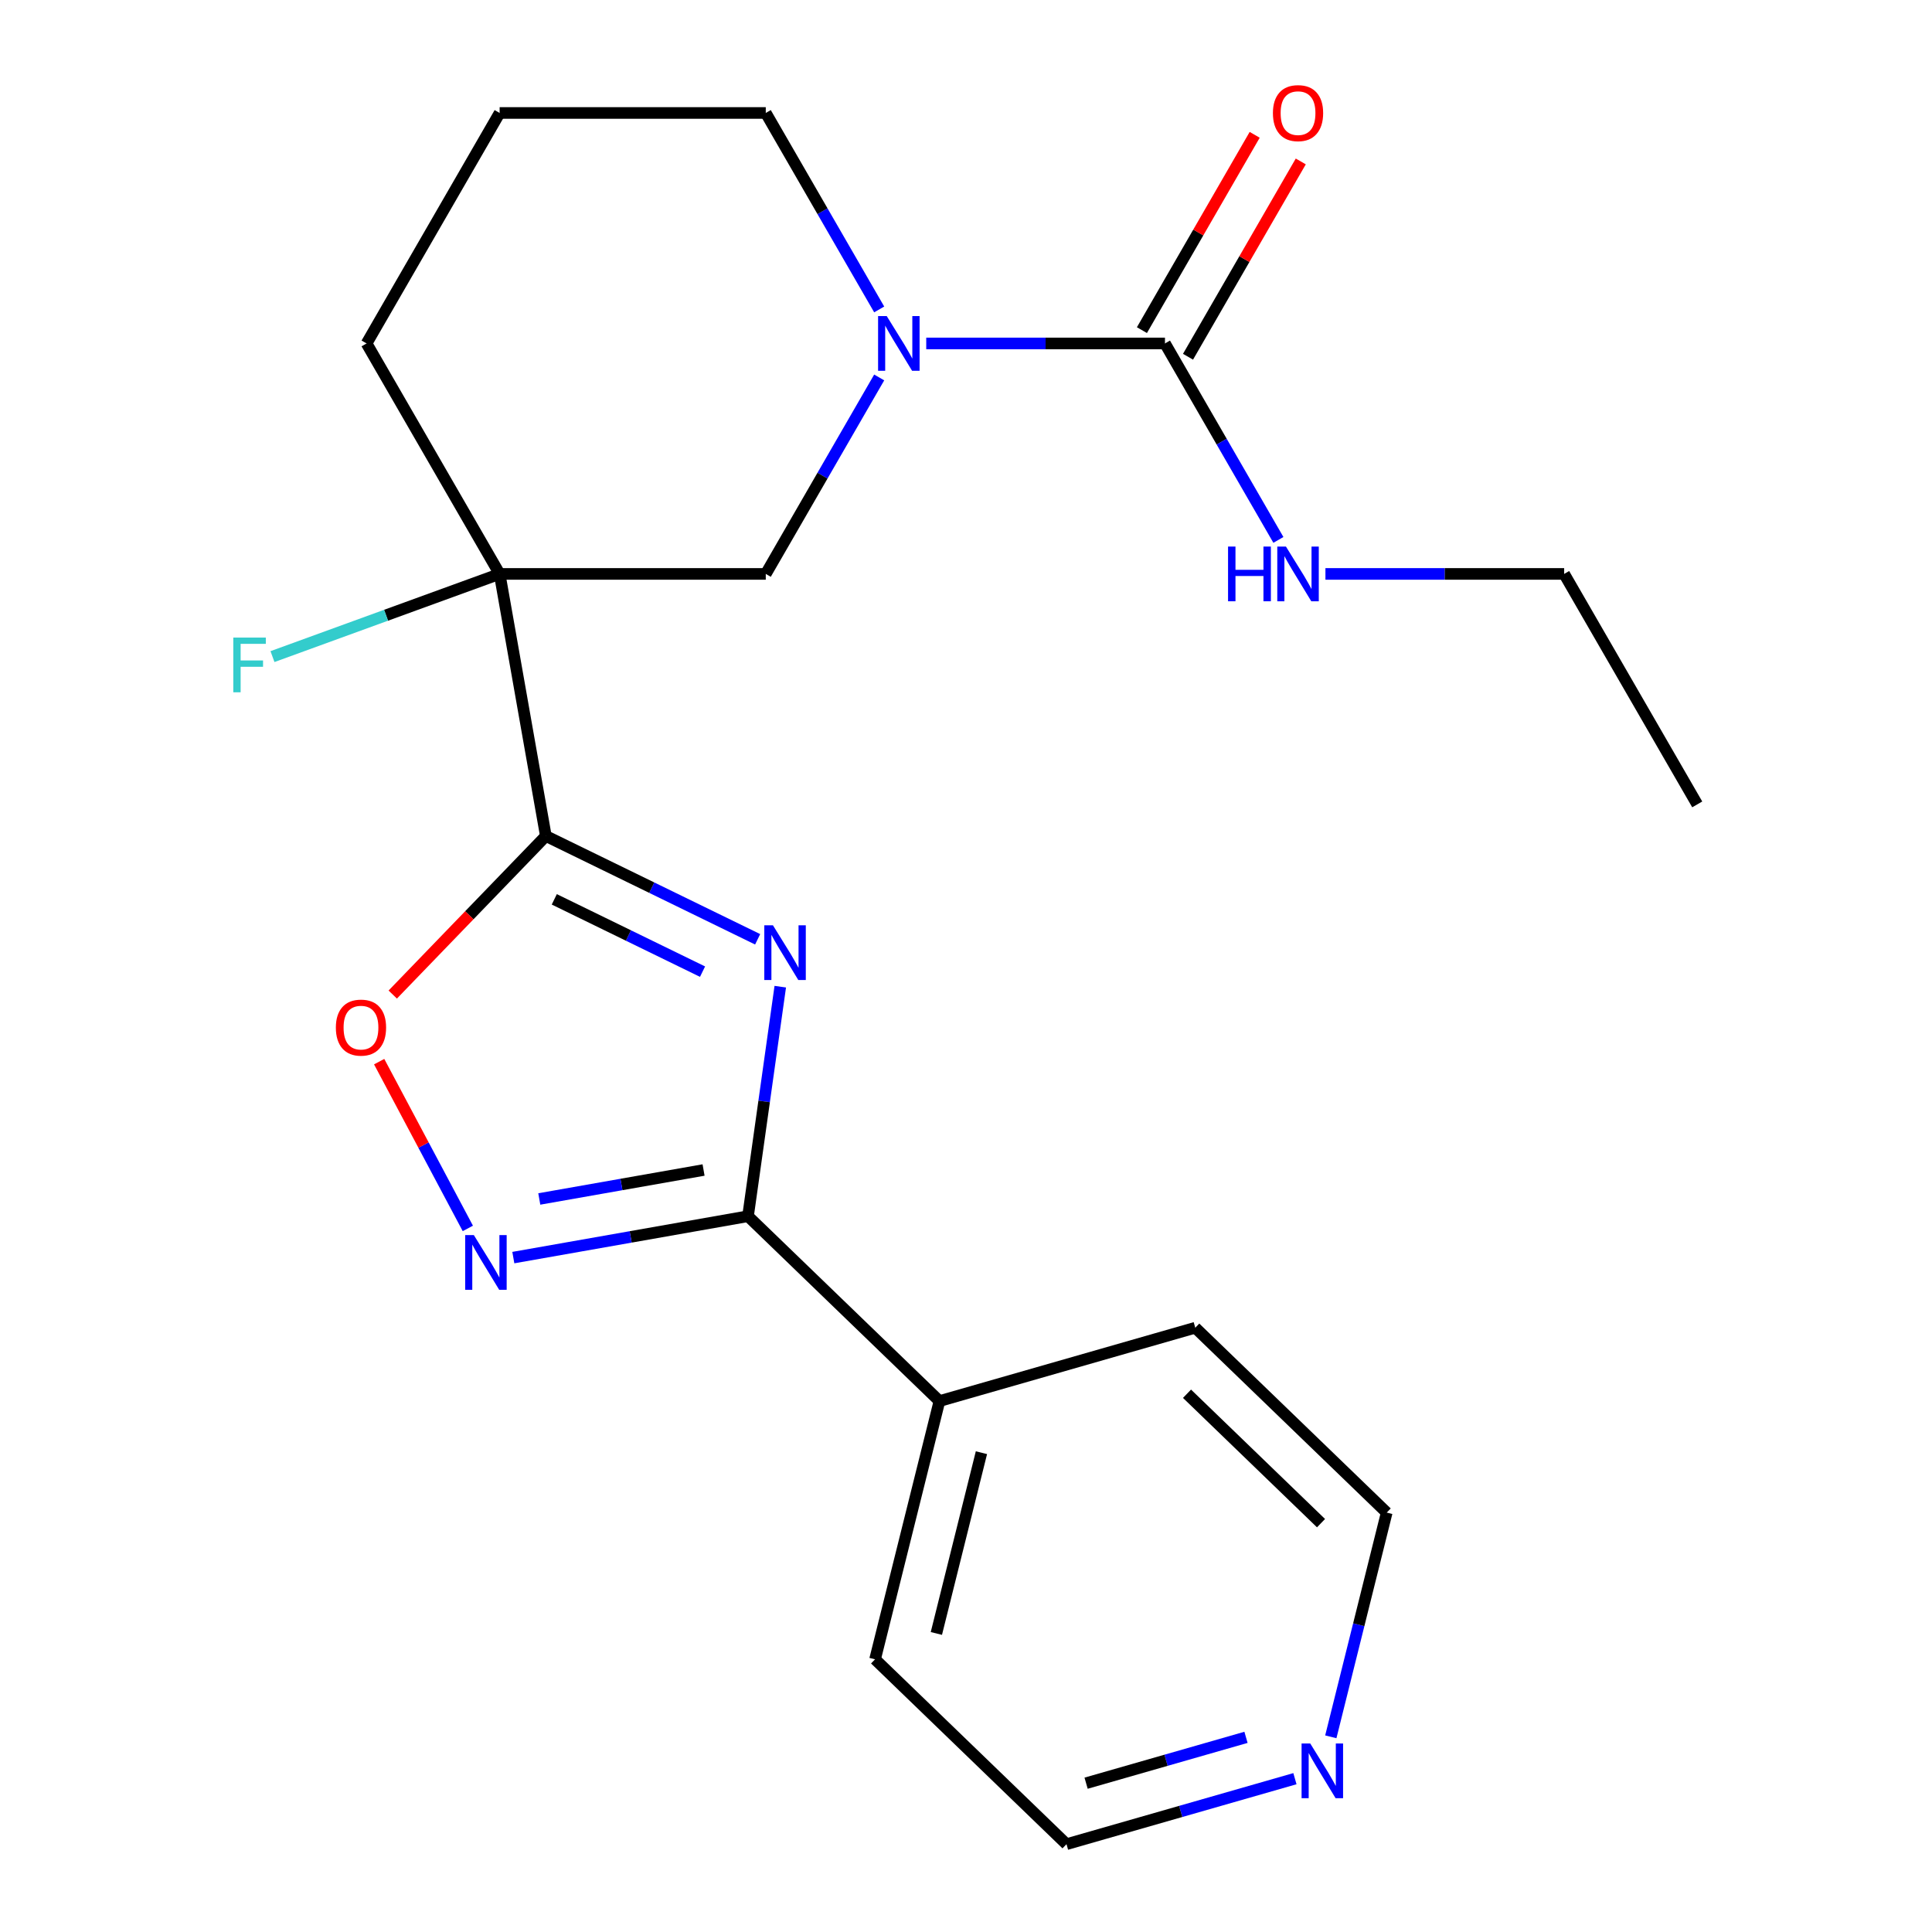 <?xml version='1.0' encoding='iso-8859-1'?>
<svg version='1.1' baseProfile='full'
              xmlns='http://www.w3.org/2000/svg'
                      xmlns:rdkit='http://www.rdkit.org/xml'
                      xmlns:xlink='http://www.w3.org/1999/xlink'
                  xml:space='preserve'
width='1000px' height='1000px' viewBox='0 0 1000 1000'>
<!-- END OF HEADER -->
<rect style='opacity:1.0;fill:#FFFFFF;stroke:none' width='1000' height='1000' x='0' y='0'> </rect>
<path class='bond-0' d='M 392.156,486.183 L 337.344,459.45' style='fill:none;fill-rule:evenodd;stroke:#0000FF;stroke-width:6px;stroke-linecap:butt;stroke-linejoin:miter;stroke-opacity:1' />
<path class='bond-0' d='M 337.344,459.45 L 282.531,432.716' style='fill:none;fill-rule:evenodd;stroke:#000000;stroke-width:6px;stroke-linecap:butt;stroke-linejoin:miter;stroke-opacity:1' />
<path class='bond-0' d='M 363.635,502.925 L 325.266,484.211' style='fill:none;fill-rule:evenodd;stroke:#0000FF;stroke-width:6px;stroke-linecap:butt;stroke-linejoin:miter;stroke-opacity:1' />
<path class='bond-0' d='M 325.266,484.211 L 286.898,465.498' style='fill:none;fill-rule:evenodd;stroke:#000000;stroke-width:6px;stroke-linecap:butt;stroke-linejoin:miter;stroke-opacity:1' />
<path class='bond-2' d='M 403.866,510.705 L 395.517,570.108' style='fill:none;fill-rule:evenodd;stroke:#0000FF;stroke-width:6px;stroke-linecap:butt;stroke-linejoin:miter;stroke-opacity:1' />
<path class='bond-2' d='M 395.517,570.108 L 387.169,629.51' style='fill:none;fill-rule:evenodd;stroke:#000000;stroke-width:6px;stroke-linecap:butt;stroke-linejoin:miter;stroke-opacity:1' />
<path class='bond-1' d='M 282.531,432.716 L 258.611,297.059' style='fill:none;fill-rule:evenodd;stroke:#000000;stroke-width:6px;stroke-linecap:butt;stroke-linejoin:miter;stroke-opacity:1' />
<path class='bond-5' d='M 282.531,432.716 L 242.909,473.746' style='fill:none;fill-rule:evenodd;stroke:#000000;stroke-width:6px;stroke-linecap:butt;stroke-linejoin:miter;stroke-opacity:1' />
<path class='bond-5' d='M 242.909,473.746 L 203.286,514.777' style='fill:none;fill-rule:evenodd;stroke:#FF0000;stroke-width:6px;stroke-linecap:butt;stroke-linejoin:miter;stroke-opacity:1' />
<path class='bond-7' d='M 258.611,297.059 L 396.361,297.059' style='fill:none;fill-rule:evenodd;stroke:#000000;stroke-width:6px;stroke-linecap:butt;stroke-linejoin:miter;stroke-opacity:1' />
<path class='bond-10' d='M 258.611,297.059 L 199.822,318.457' style='fill:none;fill-rule:evenodd;stroke:#000000;stroke-width:6px;stroke-linecap:butt;stroke-linejoin:miter;stroke-opacity:1' />
<path class='bond-10' d='M 199.822,318.457 L 141.033,339.854' style='fill:none;fill-rule:evenodd;stroke:#33CCCC;stroke-width:6px;stroke-linecap:butt;stroke-linejoin:miter;stroke-opacity:1' />
<path class='bond-13' d='M 258.611,297.059 L 189.737,177.765' style='fill:none;fill-rule:evenodd;stroke:#000000;stroke-width:6px;stroke-linecap:butt;stroke-linejoin:miter;stroke-opacity:1' />
<path class='bond-3' d='M 387.169,629.51 L 326.432,640.22' style='fill:none;fill-rule:evenodd;stroke:#000000;stroke-width:6px;stroke-linecap:butt;stroke-linejoin:miter;stroke-opacity:1' />
<path class='bond-3' d='M 326.432,640.22 L 265.696,650.929' style='fill:none;fill-rule:evenodd;stroke:#0000FF;stroke-width:6px;stroke-linecap:butt;stroke-linejoin:miter;stroke-opacity:1' />
<path class='bond-3' d='M 364.164,605.592 L 321.648,613.088' style='fill:none;fill-rule:evenodd;stroke:#000000;stroke-width:6px;stroke-linecap:butt;stroke-linejoin:miter;stroke-opacity:1' />
<path class='bond-3' d='M 321.648,613.088 L 279.133,620.585' style='fill:none;fill-rule:evenodd;stroke:#0000FF;stroke-width:6px;stroke-linecap:butt;stroke-linejoin:miter;stroke-opacity:1' />
<path class='bond-9' d='M 387.169,629.51 L 486.257,725.199' style='fill:none;fill-rule:evenodd;stroke:#000000;stroke-width:6px;stroke-linecap:butt;stroke-linejoin:miter;stroke-opacity:1' />
<path class='bond-22' d='M 242.152,635.826 L 219.204,592.668' style='fill:none;fill-rule:evenodd;stroke:#0000FF;stroke-width:6px;stroke-linecap:butt;stroke-linejoin:miter;stroke-opacity:1' />
<path class='bond-22' d='M 219.204,592.668 L 196.257,549.51' style='fill:none;fill-rule:evenodd;stroke:#FF0000;stroke-width:6px;stroke-linecap:butt;stroke-linejoin:miter;stroke-opacity:1' />
<path class='bond-4' d='M 455.072,195.368 L 425.716,246.214' style='fill:none;fill-rule:evenodd;stroke:#0000FF;stroke-width:6px;stroke-linecap:butt;stroke-linejoin:miter;stroke-opacity:1' />
<path class='bond-4' d='M 425.716,246.214 L 396.361,297.059' style='fill:none;fill-rule:evenodd;stroke:#000000;stroke-width:6px;stroke-linecap:butt;stroke-linejoin:miter;stroke-opacity:1' />
<path class='bond-6' d='M 479.419,177.765 L 541.202,177.765' style='fill:none;fill-rule:evenodd;stroke:#0000FF;stroke-width:6px;stroke-linecap:butt;stroke-linejoin:miter;stroke-opacity:1' />
<path class='bond-6' d='M 541.202,177.765 L 602.985,177.765' style='fill:none;fill-rule:evenodd;stroke:#000000;stroke-width:6px;stroke-linecap:butt;stroke-linejoin:miter;stroke-opacity:1' />
<path class='bond-24' d='M 455.072,160.161 L 425.716,109.315' style='fill:none;fill-rule:evenodd;stroke:#0000FF;stroke-width:6px;stroke-linecap:butt;stroke-linejoin:miter;stroke-opacity:1' />
<path class='bond-24' d='M 425.716,109.315 L 396.361,58.47' style='fill:none;fill-rule:evenodd;stroke:#000000;stroke-width:6px;stroke-linecap:butt;stroke-linejoin:miter;stroke-opacity:1' />
<path class='bond-8' d='M 614.914,184.652 L 644.097,134.107' style='fill:none;fill-rule:evenodd;stroke:#000000;stroke-width:6px;stroke-linecap:butt;stroke-linejoin:miter;stroke-opacity:1' />
<path class='bond-8' d='M 644.097,134.107 L 673.279,83.561' style='fill:none;fill-rule:evenodd;stroke:#FF0000;stroke-width:6px;stroke-linecap:butt;stroke-linejoin:miter;stroke-opacity:1' />
<path class='bond-8' d='M 591.055,170.877 L 620.238,120.332' style='fill:none;fill-rule:evenodd;stroke:#000000;stroke-width:6px;stroke-linecap:butt;stroke-linejoin:miter;stroke-opacity:1' />
<path class='bond-8' d='M 620.238,120.332 L 649.42,69.786' style='fill:none;fill-rule:evenodd;stroke:#FF0000;stroke-width:6px;stroke-linecap:butt;stroke-linejoin:miter;stroke-opacity:1' />
<path class='bond-12' d='M 602.985,177.765 L 632.341,228.61' style='fill:none;fill-rule:evenodd;stroke:#000000;stroke-width:6px;stroke-linecap:butt;stroke-linejoin:miter;stroke-opacity:1' />
<path class='bond-12' d='M 632.341,228.61 L 661.696,279.455' style='fill:none;fill-rule:evenodd;stroke:#0000FF;stroke-width:6px;stroke-linecap:butt;stroke-linejoin:miter;stroke-opacity:1' />
<path class='bond-18' d='M 486.257,725.199 L 618.671,687.23' style='fill:none;fill-rule:evenodd;stroke:#000000;stroke-width:6px;stroke-linecap:butt;stroke-linejoin:miter;stroke-opacity:1' />
<path class='bond-19' d='M 486.257,725.199 L 452.933,858.857' style='fill:none;fill-rule:evenodd;stroke:#000000;stroke-width:6px;stroke-linecap:butt;stroke-linejoin:miter;stroke-opacity:1' />
<path class='bond-19' d='M 507.99,751.913 L 484.663,845.473' style='fill:none;fill-rule:evenodd;stroke:#000000;stroke-width:6px;stroke-linecap:butt;stroke-linejoin:miter;stroke-opacity:1' />
<path class='bond-11' d='M 670.251,920.644 L 611.136,937.595' style='fill:none;fill-rule:evenodd;stroke:#0000FF;stroke-width:6px;stroke-linecap:butt;stroke-linejoin:miter;stroke-opacity:1' />
<path class='bond-11' d='M 611.136,937.595 L 552.021,954.545' style='fill:none;fill-rule:evenodd;stroke:#000000;stroke-width:6px;stroke-linecap:butt;stroke-linejoin:miter;stroke-opacity:1' />
<path class='bond-11' d='M 644.923,899.246 L 603.542,911.112' style='fill:none;fill-rule:evenodd;stroke:#0000FF;stroke-width:6px;stroke-linecap:butt;stroke-linejoin:miter;stroke-opacity:1' />
<path class='bond-11' d='M 603.542,911.112 L 562.162,922.978' style='fill:none;fill-rule:evenodd;stroke:#000000;stroke-width:6px;stroke-linecap:butt;stroke-linejoin:miter;stroke-opacity:1' />
<path class='bond-23' d='M 688.824,898.973 L 703.291,840.946' style='fill:none;fill-rule:evenodd;stroke:#0000FF;stroke-width:6px;stroke-linecap:butt;stroke-linejoin:miter;stroke-opacity:1' />
<path class='bond-23' d='M 703.291,840.946 L 717.759,782.919' style='fill:none;fill-rule:evenodd;stroke:#000000;stroke-width:6px;stroke-linecap:butt;stroke-linejoin:miter;stroke-opacity:1' />
<path class='bond-20' d='M 686.043,297.059 L 747.826,297.059' style='fill:none;fill-rule:evenodd;stroke:#0000FF;stroke-width:6px;stroke-linecap:butt;stroke-linejoin:miter;stroke-opacity:1' />
<path class='bond-20' d='M 747.826,297.059 L 809.609,297.059' style='fill:none;fill-rule:evenodd;stroke:#000000;stroke-width:6px;stroke-linecap:butt;stroke-linejoin:miter;stroke-opacity:1' />
<path class='bond-15' d='M 189.737,177.765 L 258.611,58.47' style='fill:none;fill-rule:evenodd;stroke:#000000;stroke-width:6px;stroke-linecap:butt;stroke-linejoin:miter;stroke-opacity:1' />
<path class='bond-14' d='M 396.361,58.47 L 258.611,58.47' style='fill:none;fill-rule:evenodd;stroke:#000000;stroke-width:6px;stroke-linecap:butt;stroke-linejoin:miter;stroke-opacity:1' />
<path class='bond-16' d='M 717.759,782.919 L 618.671,687.23' style='fill:none;fill-rule:evenodd;stroke:#000000;stroke-width:6px;stroke-linecap:butt;stroke-linejoin:miter;stroke-opacity:1' />
<path class='bond-16' d='M 683.758,788.383 L 614.396,721.401' style='fill:none;fill-rule:evenodd;stroke:#000000;stroke-width:6px;stroke-linecap:butt;stroke-linejoin:miter;stroke-opacity:1' />
<path class='bond-17' d='M 552.021,954.545 L 452.933,858.857' style='fill:none;fill-rule:evenodd;stroke:#000000;stroke-width:6px;stroke-linecap:butt;stroke-linejoin:miter;stroke-opacity:1' />
<path class='bond-21' d='M 809.609,297.059 L 878.484,416.354' style='fill:none;fill-rule:evenodd;stroke:#000000;stroke-width:6px;stroke-linecap:butt;stroke-linejoin:miter;stroke-opacity:1' />
<path  class='atom-0' d='M 400.08 478.941
L 409.36 493.941
Q 410.28 495.421, 411.76 498.101
Q 413.24 500.781, 413.32 500.941
L 413.32 478.941
L 417.08 478.941
L 417.08 507.261
L 413.2 507.261
L 403.24 490.861
Q 402.08 488.941, 400.84 486.741
Q 399.64 484.541, 399.28 483.861
L 399.28 507.261
L 395.6 507.261
L 395.6 478.941
L 400.08 478.941
' fill='#0000FF'/>
<path  class='atom-4' d='M 245.252 639.27
L 254.532 654.27
Q 255.452 655.75, 256.932 658.43
Q 258.412 661.11, 258.492 661.27
L 258.492 639.27
L 262.252 639.27
L 262.252 667.59
L 258.372 667.59
L 248.412 651.19
Q 247.252 649.27, 246.012 647.07
Q 244.812 644.87, 244.452 644.19
L 244.452 667.59
L 240.772 667.59
L 240.772 639.27
L 245.252 639.27
' fill='#0000FF'/>
<path  class='atom-5' d='M 458.975 163.605
L 468.255 178.605
Q 469.175 180.085, 470.655 182.765
Q 472.135 185.445, 472.215 185.605
L 472.215 163.605
L 475.975 163.605
L 475.975 191.925
L 472.095 191.925
L 462.135 175.525
Q 460.975 173.605, 459.735 171.405
Q 458.535 169.205, 458.175 168.525
L 458.175 191.925
L 454.495 191.925
L 454.495 163.605
L 458.975 163.605
' fill='#0000FF'/>
<path  class='atom-6' d='M 173.842 531.885
Q 173.842 525.085, 177.202 521.285
Q 180.562 517.485, 186.842 517.485
Q 193.122 517.485, 196.482 521.285
Q 199.842 525.085, 199.842 531.885
Q 199.842 538.765, 196.442 542.685
Q 193.042 546.565, 186.842 546.565
Q 180.602 546.565, 177.202 542.685
Q 173.842 538.805, 173.842 531.885
M 186.842 543.365
Q 191.162 543.365, 193.482 540.485
Q 195.842 537.565, 195.842 531.885
Q 195.842 526.325, 193.482 523.525
Q 191.162 520.685, 186.842 520.685
Q 182.522 520.685, 180.162 523.485
Q 177.842 526.285, 177.842 531.885
Q 177.842 537.605, 180.162 540.485
Q 182.522 543.365, 186.842 543.365
' fill='#FF0000'/>
<path  class='atom-9' d='M 658.86 58.55
Q 658.86 51.75, 662.22 47.95
Q 665.58 44.15, 671.86 44.15
Q 678.14 44.15, 681.5 47.95
Q 684.86 51.75, 684.86 58.55
Q 684.86 65.43, 681.46 69.35
Q 678.06 73.23, 671.86 73.23
Q 665.62 73.23, 662.22 69.35
Q 658.86 65.47, 658.86 58.55
M 671.86 70.03
Q 676.18 70.03, 678.5 67.15
Q 680.86 64.23, 680.86 58.55
Q 680.86 52.99, 678.5 50.19
Q 676.18 47.35, 671.86 47.35
Q 667.54 47.35, 665.18 50.15
Q 662.86 52.95, 662.86 58.55
Q 662.86 64.27, 665.18 67.15
Q 667.54 70.03, 671.86 70.03
' fill='#FF0000'/>
<path  class='atom-11' d='M 120.749 330.012
L 137.589 330.012
L 137.589 333.252
L 124.549 333.252
L 124.549 341.852
L 136.149 341.852
L 136.149 345.132
L 124.549 345.132
L 124.549 358.332
L 120.749 358.332
L 120.749 330.012
' fill='#33CCCC'/>
<path  class='atom-12' d='M 678.175 902.417
L 687.455 917.417
Q 688.375 918.897, 689.855 921.577
Q 691.335 924.257, 691.415 924.417
L 691.415 902.417
L 695.175 902.417
L 695.175 930.737
L 691.295 930.737
L 681.335 914.337
Q 680.175 912.417, 678.935 910.217
Q 677.735 908.017, 677.375 907.337
L 677.375 930.737
L 673.695 930.737
L 673.695 902.417
L 678.175 902.417
' fill='#0000FF'/>
<path  class='atom-13' d='M 635.64 282.899
L 639.48 282.899
L 639.48 294.939
L 653.96 294.939
L 653.96 282.899
L 657.8 282.899
L 657.8 311.219
L 653.96 311.219
L 653.96 298.139
L 639.48 298.139
L 639.48 311.219
L 635.64 311.219
L 635.64 282.899
' fill='#0000FF'/>
<path  class='atom-13' d='M 665.6 282.899
L 674.88 297.899
Q 675.8 299.379, 677.28 302.059
Q 678.76 304.739, 678.84 304.899
L 678.84 282.899
L 682.6 282.899
L 682.6 311.219
L 678.72 311.219
L 668.76 294.819
Q 667.6 292.899, 666.36 290.699
Q 665.16 288.499, 664.8 287.819
L 664.8 311.219
L 661.12 311.219
L 661.12 282.899
L 665.6 282.899
' fill='#0000FF'/>
</svg>
